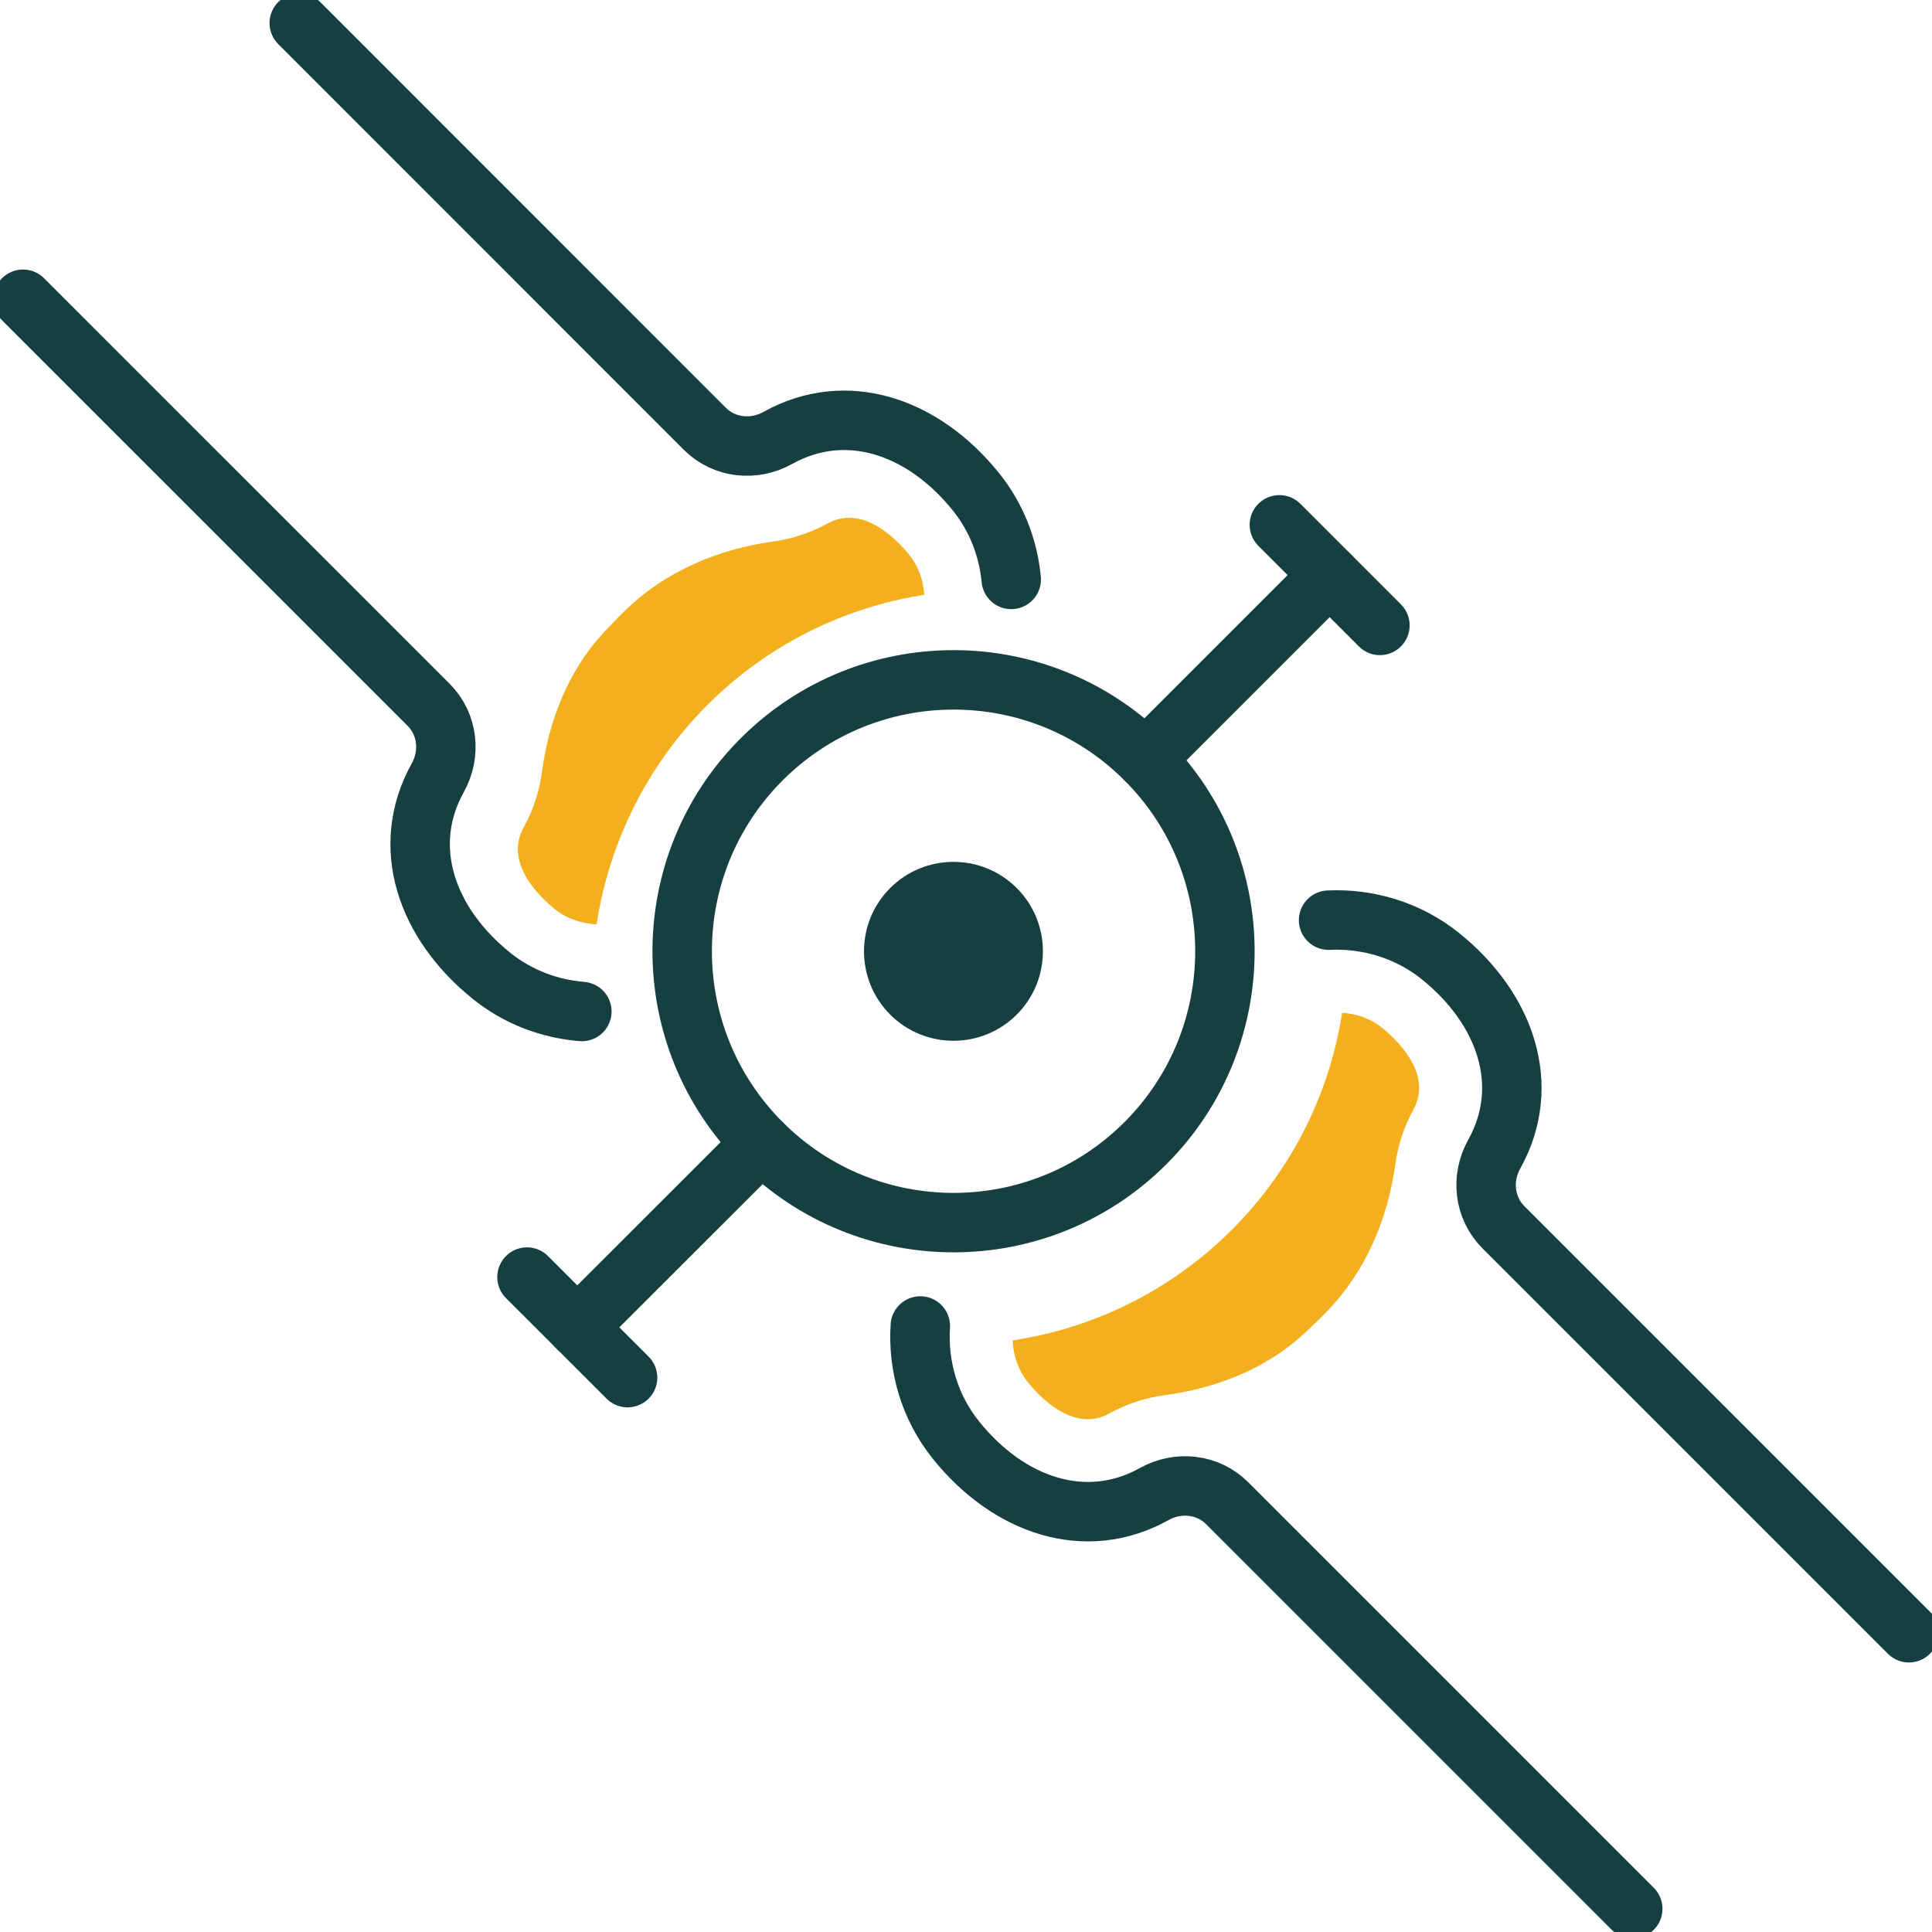 <svg xmlns="http://www.w3.org/2000/svg" fill="none" viewBox="0 0 65 65" height="65" width="65">
<g clip-path="url(#clip0_2230_15258)">
<path stroke-linejoin="round" stroke-linecap="round" stroke-width="2" stroke="#163F42" d="M0.775 10.068L14.418 23.71C15.07 24.362 15.178 25.36 14.728 26.168C13.445 28.47 14.33 31.062 16.549 32.841C17.434 33.55 18.495 33.943 19.576 34.031"></path>
<path stroke-linejoin="round" stroke-linecap="round" stroke-width="2" stroke="#163F42" d="M34.022 19.494C33.923 18.444 33.53 17.414 32.842 16.555C31.062 14.336 28.471 13.451 26.168 14.734C25.361 15.184 24.363 15.076 23.711 14.424L10.068 0.776"></path>
<path stroke-linejoin="round" stroke-linecap="round" stroke-width="2" stroke="#163F42" d="M64.224 54.932L50.581 41.29C49.93 40.638 49.821 39.639 50.271 38.832C51.554 36.53 50.669 33.938 48.45 32.159C47.369 31.295 46.024 30.896 44.699 30.958"></path>
<path stroke-linejoin="round" stroke-linecap="round" stroke-width="2" stroke="#163F42" d="M30.963 44.611C30.875 45.962 31.273 47.343 32.158 48.445C33.938 50.664 36.53 51.549 38.832 50.266C39.639 49.816 40.638 49.924 41.289 50.576L54.932 64.219"></path>
<path fill="#F4AF1C" d="M47.556 37.322C48.233 36.106 46.919 34.916 46.5 34.58C46.123 34.275 45.652 34.109 45.155 34.073C44.736 36.748 43.5 39.319 41.446 41.373C39.371 43.447 36.769 44.689 34.068 45.097C34.094 45.62 34.265 46.111 34.581 46.505C34.917 46.924 36.102 48.238 37.322 47.555C37.907 47.229 38.538 47.027 39.18 46.939C40.903 46.712 42.563 46.065 43.846 44.896C44.043 44.715 44.234 44.534 44.426 44.342C44.508 44.259 44.586 44.182 44.664 44.099C45.962 42.749 46.697 40.99 46.95 39.138C47.038 38.512 47.24 37.896 47.561 37.316L47.556 37.322Z"></path>
<path fill="#F4AF1C" d="M27.848 17.611C29.064 16.933 30.254 18.247 30.59 18.666C30.895 19.044 31.061 19.515 31.097 20.011C28.423 20.43 25.851 21.667 23.797 23.721C21.744 25.774 20.481 28.397 20.073 31.098C19.55 31.072 19.058 30.901 18.665 30.586C18.246 30.25 16.932 29.065 17.615 27.844C17.941 27.259 18.143 26.628 18.231 25.987C18.458 24.264 19.105 22.603 20.274 21.32C20.455 21.123 20.636 20.932 20.828 20.741C20.911 20.658 20.988 20.58 21.071 20.503C22.421 19.204 24.18 18.469 26.032 18.216C26.658 18.128 27.274 17.926 27.854 17.605L27.848 17.611Z"></path>
<path stroke-linejoin="round" stroke-linecap="round" stroke-width="2" stroke="#163F42" d="M38.538 25.547C42.102 29.111 42.102 34.895 38.538 38.46C34.973 42.025 29.189 42.025 25.625 38.46C22.06 34.895 22.06 29.111 25.625 25.547C29.189 21.982 34.973 21.982 38.538 25.547Z"></path>
<path fill="#163F42" d="M34.207 34.135C33.033 35.309 31.123 35.309 29.949 34.135C28.775 32.96 28.775 31.051 29.949 29.877C31.123 28.703 33.033 28.703 34.207 29.877C35.381 31.051 35.381 32.96 34.207 34.135Z"></path>
<path stroke-linejoin="round" stroke-linecap="round" stroke-width="2" stroke="#163F42" d="M38.537 25.547L44.735 19.349"></path>
<path stroke-linejoin="round" stroke-linecap="round" stroke-width="2" stroke="#163F42" d="M19.422 44.658L25.625 38.46"></path>
<path stroke-linejoin="round" stroke-linecap="round" stroke-width="2" stroke="#163F42" d="M43.043 17.657L46.426 21.041"></path>
<path stroke-linejoin="round" stroke-linecap="round" stroke-width="2" stroke="#163F42" d="M17.73 42.966L21.114 46.349"></path>
</g>
<defs>
<clipPath id="clip0_2230_15258">
<rect fill="white" height="65" width="65"></rect>
</clipPath>
</defs>
</svg>
